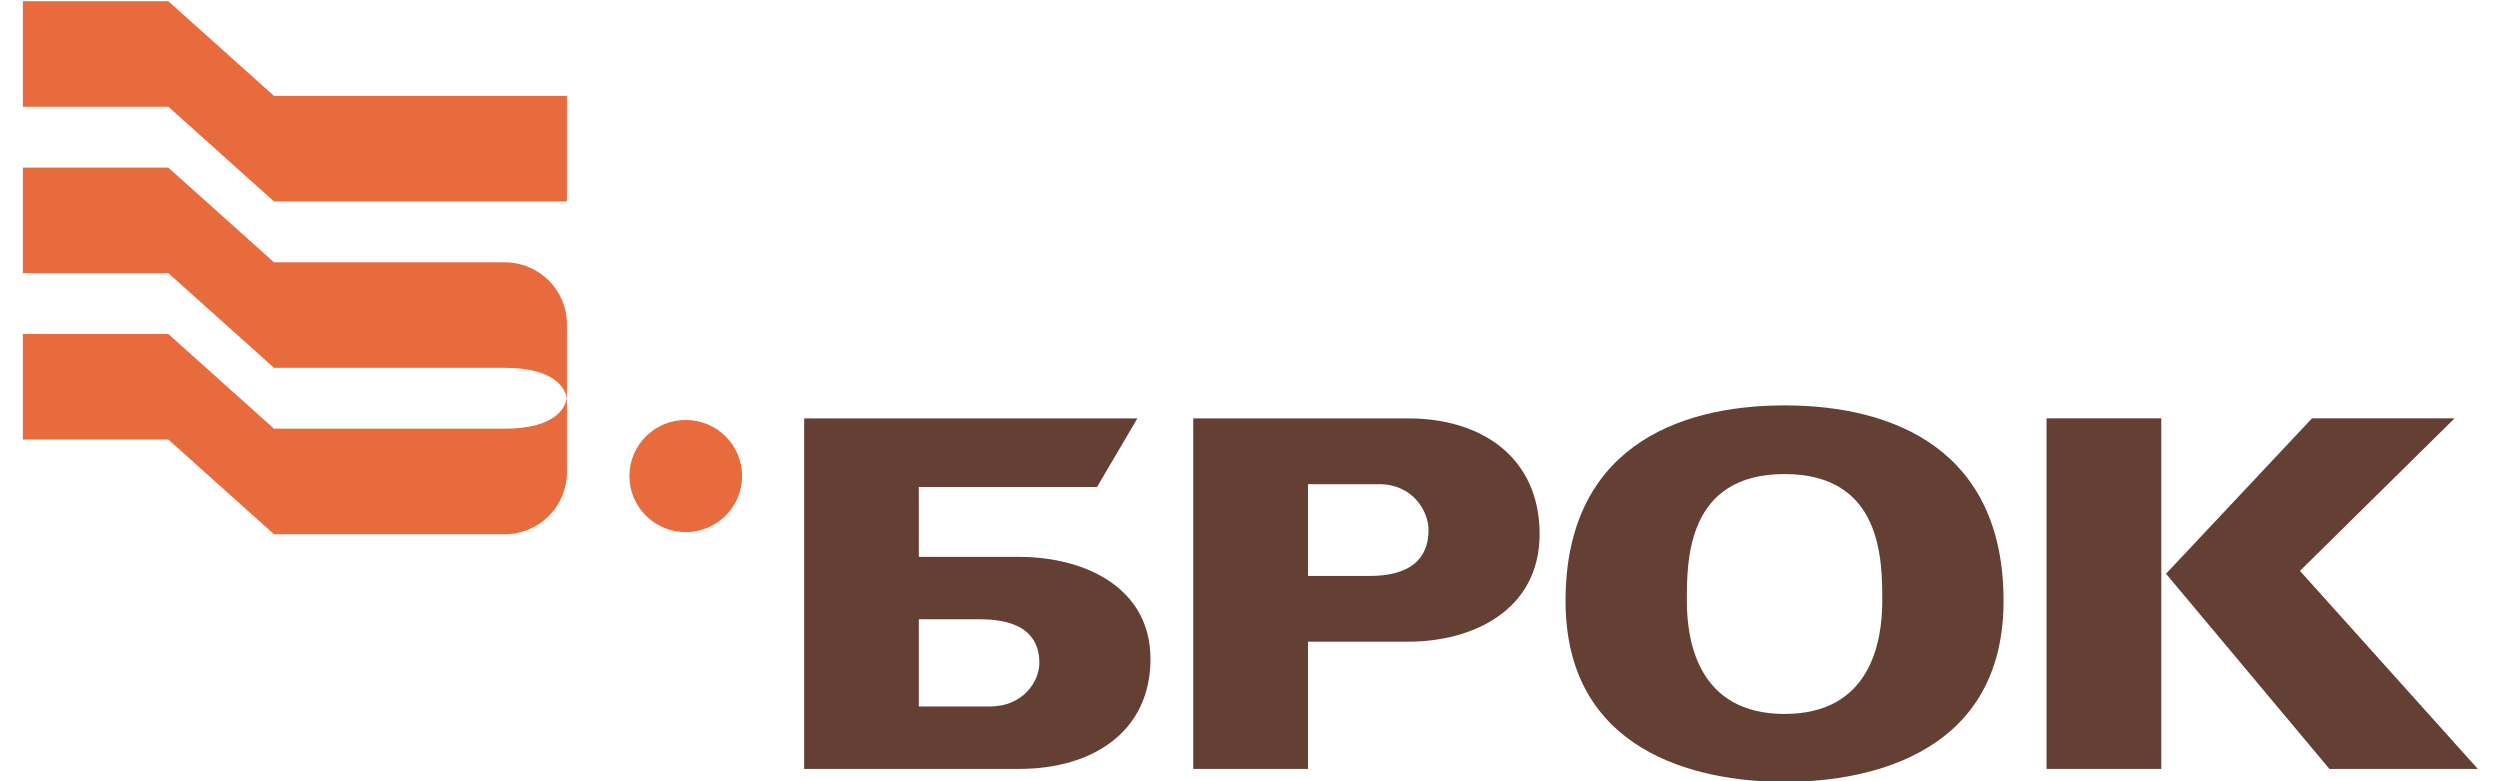 <svg width="64" height="20" viewBox="0 0 64 20" fill="none" xmlns="http://www.w3.org/2000/svg">
<g clip-path="url(#clip0_3149_4109)">
<path d="M17.555 10.751C16.758 10.751 16.113 11.394 16.113 12.186C16.113 12.979 16.758 13.622 17.555 13.622C18.351 13.622 18.997 12.979 18.997 12.186C18.997 11.394 18.351 10.751 17.555 10.751ZM12.921 6.715H7.736H7.014L4.309 4.291H0.586V6.992H4.309L7.014 9.416H12.198H12.921C14.315 9.416 14.488 10.04 14.509 10.196C14.488 10.351 14.315 10.974 12.921 10.974H12.198H7.014L4.309 8.551H0.586V11.252H4.309L7.014 13.676H12.921C13.8 13.676 14.513 12.967 14.513 12.091V8.299C14.513 7.424 13.8 6.715 12.921 6.715ZM4.309 0.031H0.586V2.732H4.309L7.014 5.157H14.513V2.455H7.014L4.309 0.031Z" fill="#E76B3C"/>
<path d="M25.345 18.085H23.522V15.854H25.093C26.402 15.854 26.608 16.501 26.608 16.969C26.608 17.437 26.2 18.085 25.345 18.085ZM26.09 14.256H23.522V12.468H28.083L29.117 10.711H20.586V19.684H26.09C27.986 19.684 29.452 18.721 29.452 16.871C29.452 15.022 27.742 14.256 26.09 14.256Z" fill="#633F34"/>
<path d="M58.879 14.614L62.837 10.71H59.187L55.45 14.688L59.633 19.684H63.432L58.879 14.614ZM52.391 19.684H55.329V10.71H52.391V19.684Z" fill="#633F34"/>
<path d="M35.055 14.744H33.485V12.395H35.306C36.161 12.395 36.57 13.076 36.57 13.569C36.57 14.062 36.365 14.744 35.055 14.744ZM36.051 10.711H30.547V19.684H33.485V16.427H36.051C37.704 16.427 39.414 15.621 39.414 13.672C39.414 11.724 37.949 10.711 36.051 10.711Z" fill="#633F34"/>
<path d="M45.685 18.277C43.48 18.277 43.183 16.427 43.183 15.383C43.183 14.337 43.186 12.136 45.685 12.136C48.183 12.136 48.186 14.337 48.186 15.383C48.186 16.427 47.89 18.277 45.685 18.277ZM45.685 10.378C42.849 10.378 40.078 11.544 40.078 15.383C40.078 19.221 43.392 20.016 45.685 20.016C47.979 20.016 51.291 19.221 51.291 15.383C51.291 11.544 48.521 10.378 45.685 10.378Z" fill="#633F34"/>
</g>
<defs>
<clipPath id="clip0_3149_4109">
<rect width="62.857" height="20" fill="white" transform="translate(0.57)"/>
</clipPath>
</defs>
</svg>
